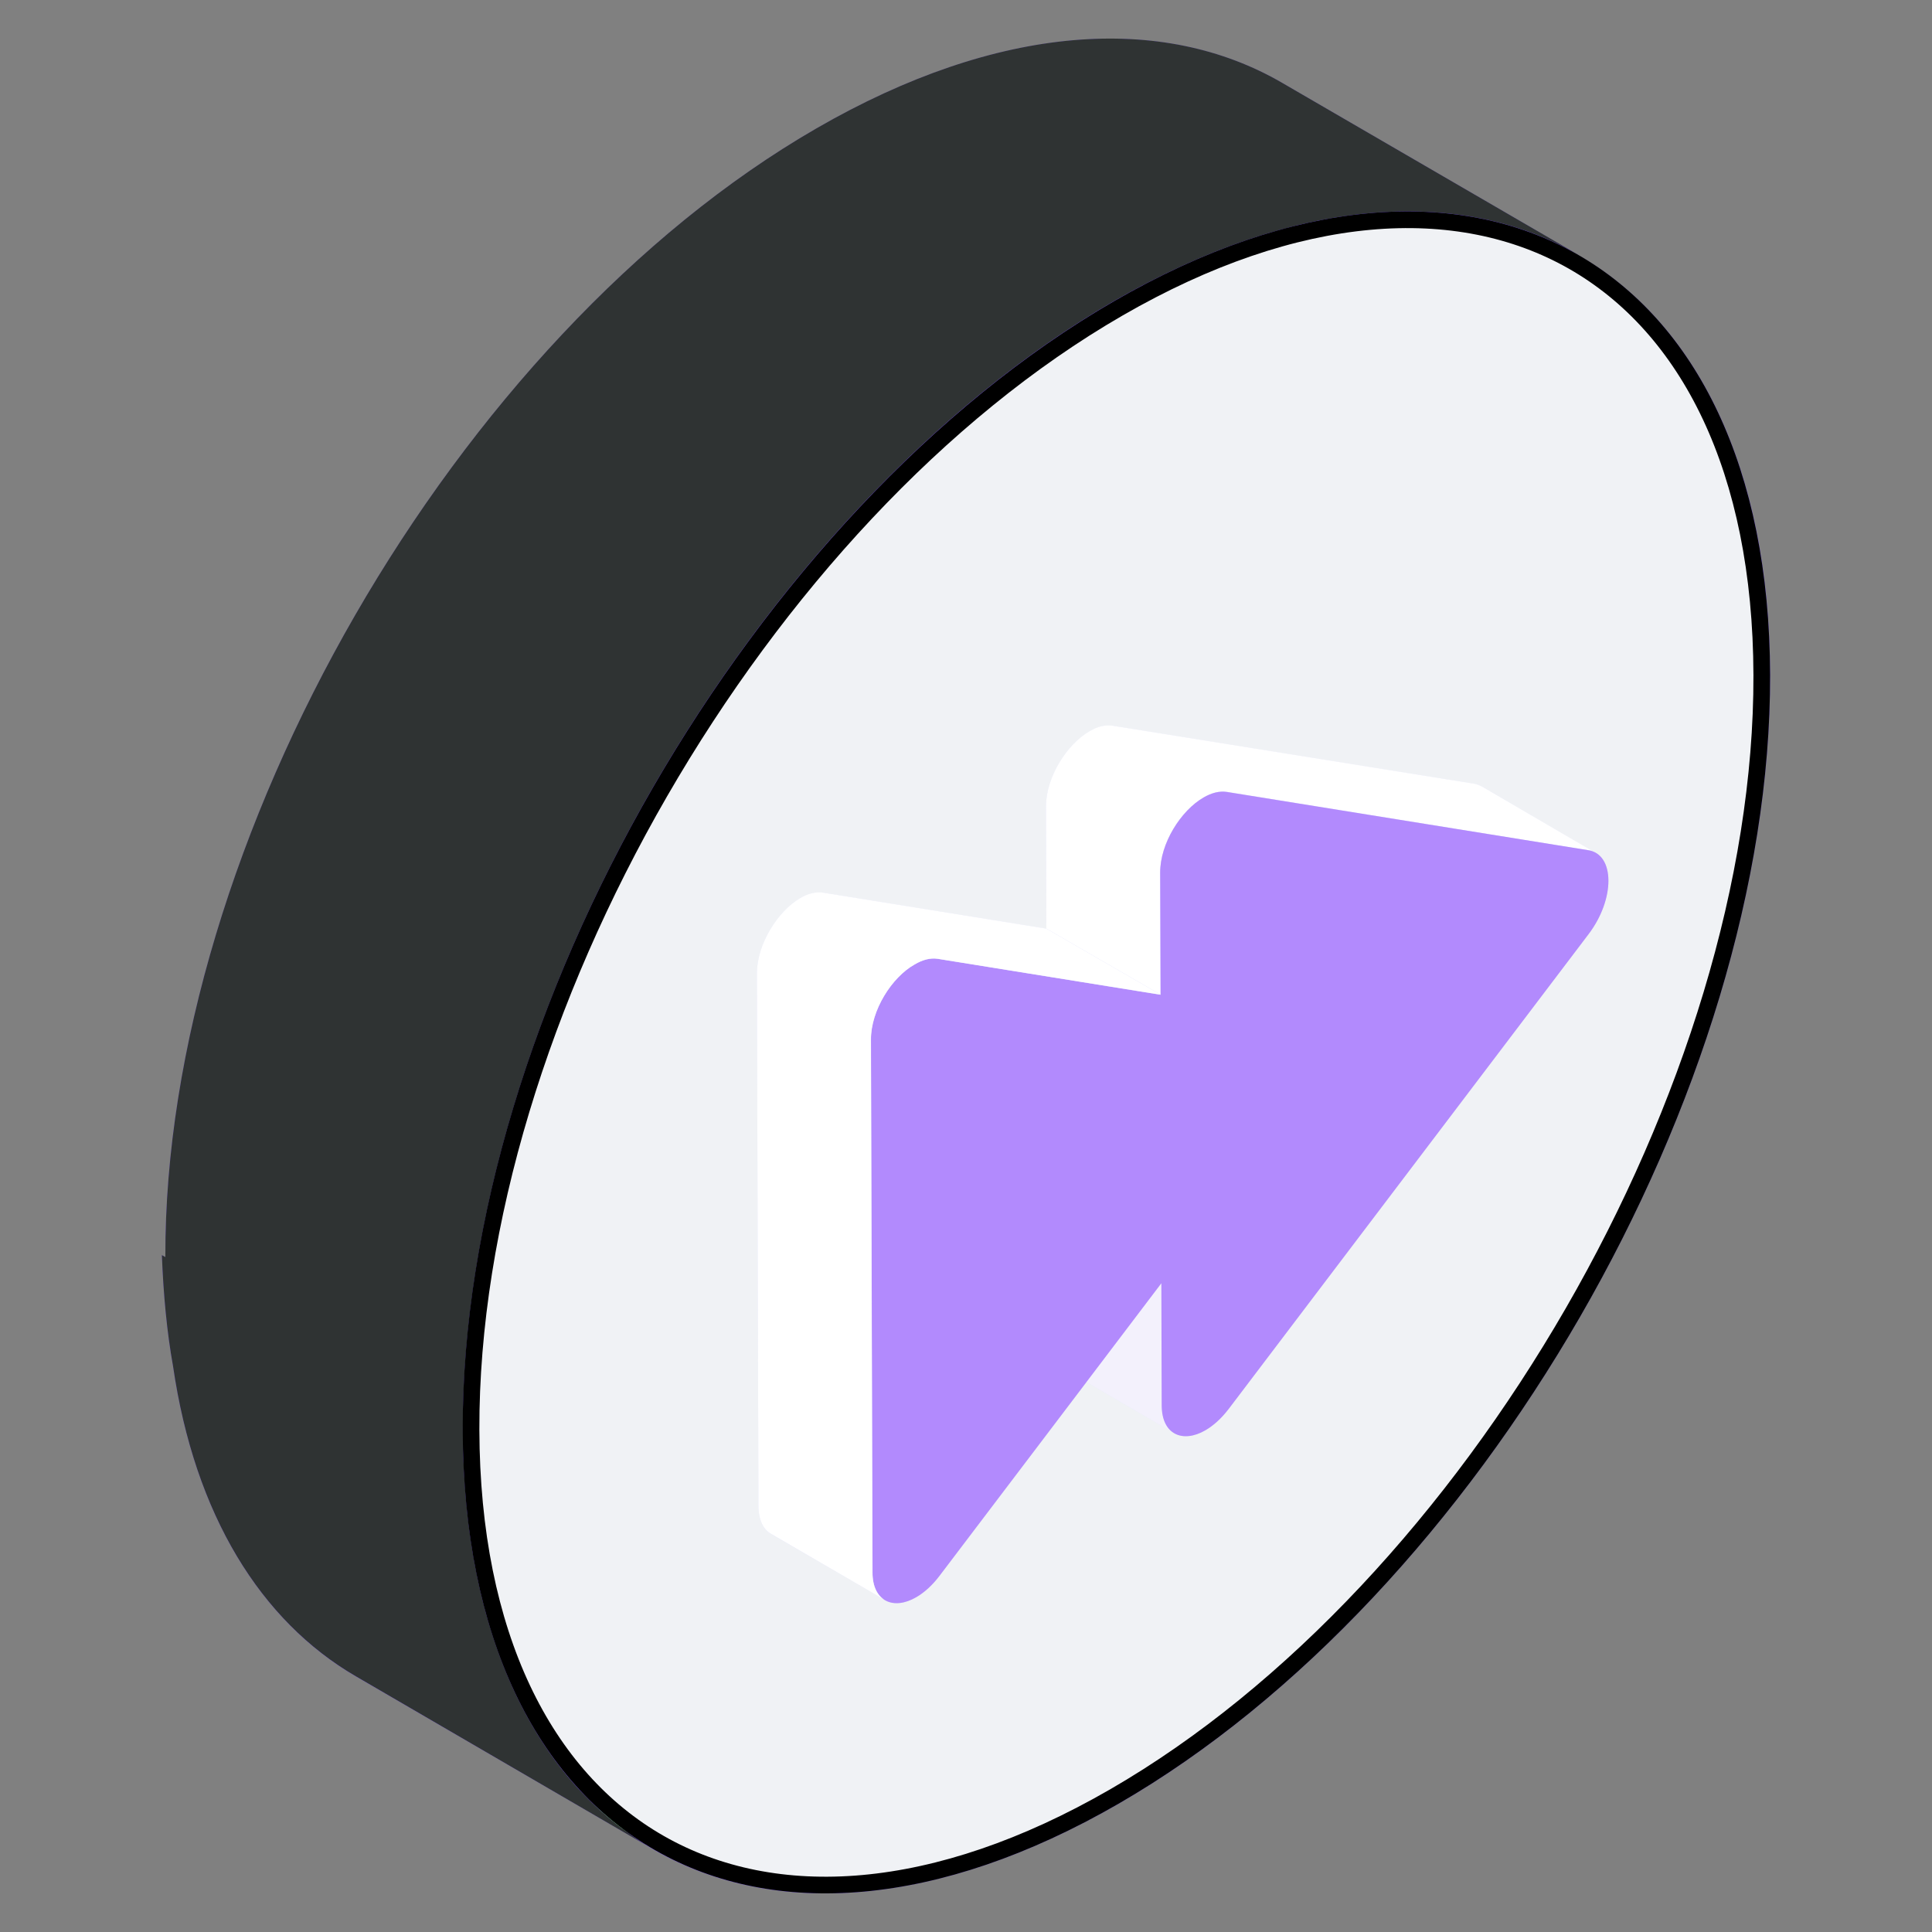 <svg xmlns="http://www.w3.org/2000/svg" width="116" height="116" viewBox="0 0 116 116" fill="none"><rect x="0" y="0" width="116" height="116" fill="#808080" stroke="none"/><path d="M106.279 40.521C106.349 65.414 88.833 95.783 67.141 108.311C56.028 114.714 45.982 115.201 38.813 110.793L38.373 110.538L21.367 100.655C15.66 97.337 11.693 90.957 10.393 82.049C10.022 79.984 9.813 77.757 9.721 75.367L9.93 75.483C9.86 50.566 27.353 20.221 49.022 7.716C59.949 1.405 69.832 0.825 76.978 4.978L94.841 15.349C94.656 15.256 94.493 15.14 94.308 15.07C101.662 19.014 106.256 27.853 106.279 40.521Z" fill="#7E5AF2"></path><path d="M94.84 15.341C87.694 11.188 77.811 11.791 66.883 18.078C45.215 30.583 27.722 60.929 27.791 85.846C27.815 95.126 30.274 102.341 34.473 107.12C34.821 107.514 35.192 107.886 35.564 108.257C36.19 108.86 36.863 109.44 37.559 109.927C38.092 110.345 38.649 110.716 39.229 111.041L21.365 100.647C15.658 97.33 11.691 90.95 10.392 82.041C10.02 79.976 9.812 77.749 9.719 75.359L9.928 75.475C9.858 50.558 27.351 20.213 49.02 7.708C59.947 1.398 69.83 0.818 76.976 4.97L94.84 15.341Z" fill="#2F3333"></path><path d="M39.066 110.806L37.558 109.924C36.862 109.437 36.189 108.857 35.562 108.254C36.63 109.252 37.813 110.11 39.066 110.806Z" fill="#78E75A"></path><path d="M67.142 18.516C77.895 12.308 87.526 11.757 94.445 15.699C101.362 19.641 105.744 28.175 105.779 40.528C105.813 52.868 101.488 66.596 94.44 78.807C87.392 91.017 77.648 101.665 66.897 107.872C56.154 114.075 46.528 114.617 39.612 110.67C32.698 106.724 28.316 98.189 28.282 85.846C28.247 73.495 32.573 59.768 39.619 47.562C46.664 35.356 56.403 24.718 67.142 18.516Z" fill="#F0F2F5" stroke="black"></path><path d="M95.352 56.11L73.753 84.6C73.312 85.18 72.848 85.597 72.384 85.876C71.619 86.317 70.9 86.34 70.412 85.992L65.239 82.976L56.4 94.622C55.959 95.202 55.472 95.62 55.008 95.898C54.312 96.316 53.639 96.362 53.152 96.084L53.082 96.037C53.059 96.014 53.036 96.014 53.012 95.991L46.284 92.093C45.844 91.838 45.542 91.281 45.542 90.423L45.449 58.453C45.449 56.69 46.702 54.718 48.048 53.929C48.512 53.651 48.999 53.535 49.44 53.605L62.826 55.762L62.803 48.431C62.803 46.668 64.056 44.696 65.424 43.907C65.888 43.629 66.352 43.513 66.816 43.582L88.508 47.062C88.671 47.085 88.833 47.155 88.972 47.225L95.608 51.099C95.515 51.076 95.445 51.053 95.352 51.053C96.976 51.285 96.976 53.999 95.352 56.11Z" fill="#DEDFFB"></path><path d="M70.504 86.055L63.66 82.064C63.196 81.809 62.894 81.252 62.894 80.394L62.871 73.062L69.738 77.053L69.761 84.384C69.761 85.219 70.04 85.799 70.504 86.055Z" fill="#F3F1FC"></path><path d="M95.606 51.091C95.513 51.068 95.443 51.045 95.35 51.045L73.658 47.542C73.218 47.472 72.73 47.611 72.266 47.89C70.898 48.655 69.645 50.627 69.668 52.39L69.691 59.722L62.824 55.754L62.801 48.423C62.801 46.66 64.054 44.688 65.422 43.899C65.886 43.621 66.35 43.505 66.814 43.574L88.506 47.054C88.669 47.078 88.831 47.147 88.97 47.217L95.606 51.091Z" fill="white"></path><path d="M72.265 47.88C72.729 47.611 73.209 47.481 73.657 47.549L95.349 51.045C96.973 51.284 96.982 54.001 95.363 56.112L73.764 84.606C73.318 85.186 72.841 85.606 72.374 85.875C71.015 86.662 69.755 86.142 69.75 84.381L69.729 77.05L56.399 94.629C55.958 95.209 55.478 95.631 55.011 95.9C53.652 96.686 52.392 96.167 52.39 94.406L52.297 62.42C52.29 60.659 53.543 58.689 54.902 57.905C55.369 57.636 55.849 57.506 56.294 57.571L69.681 59.729L69.657 52.395C69.653 50.637 70.906 48.667 72.265 47.88Z" fill="#B28AFD"></path><path d="M69.692 59.723L56.303 57.565C55.839 57.495 55.375 57.635 54.911 57.913C53.542 58.679 52.289 60.651 52.289 62.414L52.382 94.407C52.382 95.265 52.684 95.822 53.148 96.077L46.281 92.087C45.84 91.832 45.538 91.275 45.538 90.416L45.445 58.447C45.445 56.684 46.698 54.712 48.044 53.923C48.508 53.644 48.995 53.528 49.436 53.598L62.822 55.755L69.689 59.723H69.692Z" fill="white"></path></svg>
